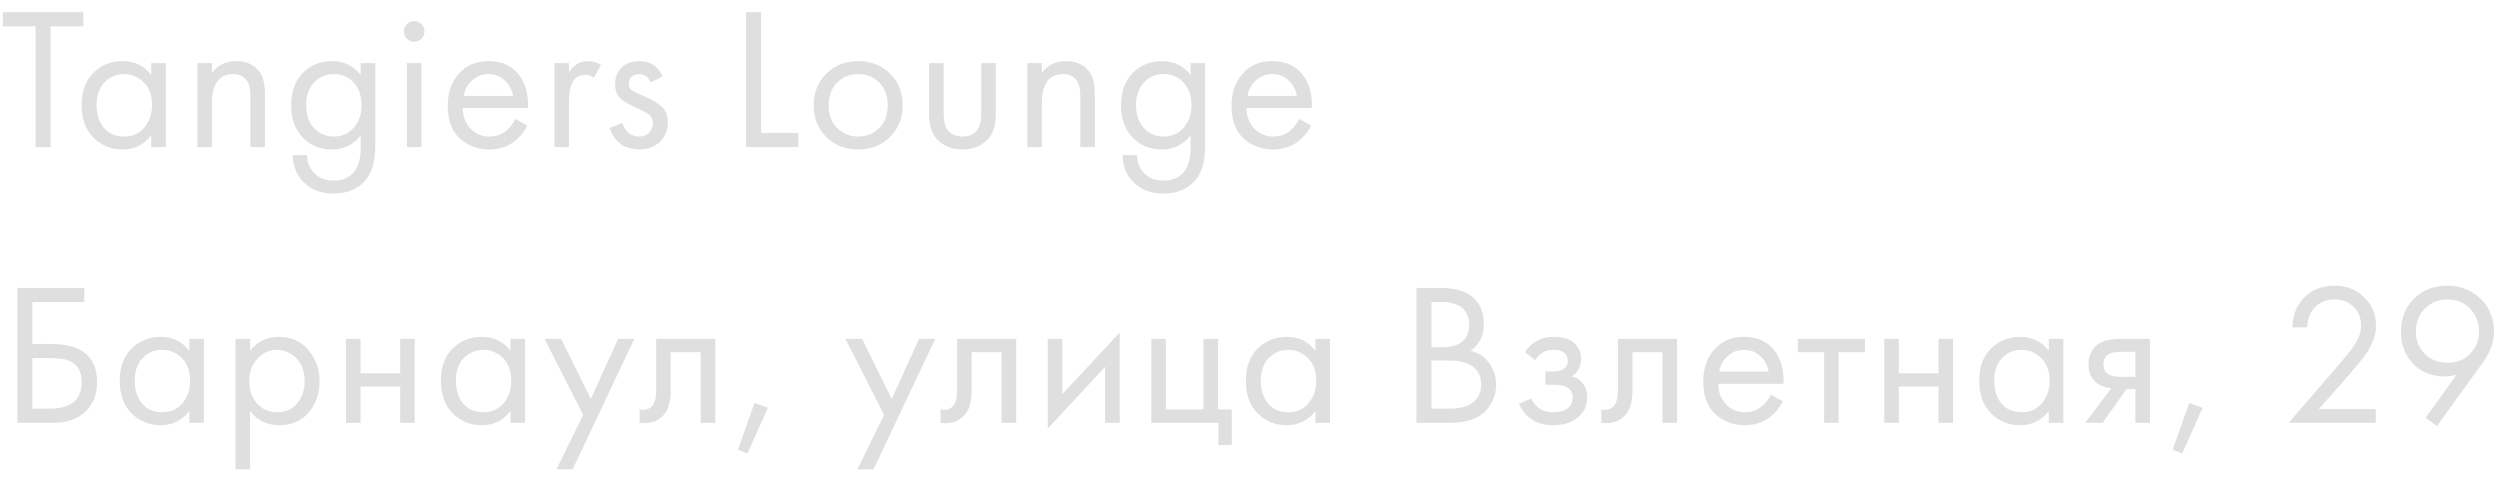 <?xml version="1.0" encoding="UTF-8"?> <svg xmlns="http://www.w3.org/2000/svg" width="136" height="26" viewBox="0 0 136 26" fill="none"><path d="M4.532 1.433H2.75V8H1.936V1.433H0.154V0.663H4.532V1.433ZM8.226 4.084V3.435H9.018V8H8.226V7.362C7.83 7.875 7.309 8.132 6.664 8.132C6.048 8.132 5.523 7.919 5.091 7.494C4.658 7.068 4.442 6.474 4.442 5.712C4.442 4.964 4.654 4.381 5.08 3.963C5.512 3.537 6.04 3.325 6.664 3.325C7.324 3.325 7.844 3.578 8.226 4.084ZM6.752 4.029C6.334 4.029 5.978 4.179 5.685 4.48C5.399 4.773 5.256 5.184 5.256 5.712C5.256 6.218 5.388 6.632 5.652 6.955C5.923 7.27 6.29 7.428 6.752 7.428C7.214 7.428 7.58 7.263 7.852 6.933C8.13 6.603 8.27 6.199 8.27 5.723C8.27 5.18 8.116 4.762 7.808 4.469C7.5 4.175 7.148 4.029 6.752 4.029ZM10.738 8V3.435H11.53V3.963C11.852 3.537 12.289 3.325 12.839 3.325C13.425 3.325 13.862 3.534 14.148 3.952C14.324 4.208 14.412 4.615 14.412 5.173V8H13.62V5.195C13.62 4.821 13.55 4.542 13.411 4.359C13.242 4.139 12.993 4.029 12.663 4.029C12.325 4.029 12.058 4.146 11.86 4.381C11.64 4.637 11.53 5.048 11.53 5.613V8H10.738ZM19.623 4.084V3.435H20.415V7.89C20.415 8.689 20.268 9.287 19.975 9.683C19.557 10.247 18.948 10.53 18.149 10.53C17.474 10.53 16.931 10.324 16.521 9.914C16.125 9.518 15.927 9.026 15.927 8.44H16.708C16.708 8.806 16.825 9.122 17.06 9.386C17.324 9.679 17.691 9.826 18.16 9.826C18.71 9.826 19.113 9.613 19.37 9.188C19.538 8.916 19.623 8.528 19.623 8.022V7.362C19.227 7.875 18.706 8.132 18.061 8.132C17.43 8.132 16.91 7.926 16.499 7.516C16.059 7.076 15.839 6.474 15.839 5.712C15.839 4.971 16.059 4.381 16.499 3.941C16.924 3.53 17.445 3.325 18.061 3.325C18.713 3.325 19.234 3.578 19.623 4.084ZM18.149 4.029C17.745 4.029 17.401 4.172 17.115 4.458C16.807 4.773 16.653 5.191 16.653 5.712C16.653 6.291 16.825 6.738 17.17 7.054C17.441 7.303 17.767 7.428 18.149 7.428C18.559 7.428 18.893 7.299 19.15 7.043C19.494 6.713 19.667 6.273 19.667 5.723C19.667 5.173 19.506 4.744 19.183 4.436C18.912 4.164 18.567 4.029 18.149 4.029ZM22.135 3.435H22.927V8H22.135V3.435ZM22.135 2.104C22.025 1.994 21.97 1.862 21.97 1.708C21.97 1.554 22.025 1.422 22.135 1.312C22.245 1.202 22.377 1.147 22.531 1.147C22.685 1.147 22.817 1.202 22.927 1.312C23.037 1.422 23.092 1.554 23.092 1.708C23.092 1.862 23.037 1.994 22.927 2.104C22.817 2.214 22.685 2.269 22.531 2.269C22.377 2.269 22.245 2.214 22.135 2.104ZM28.031 6.471L28.691 6.834C28.537 7.127 28.35 7.373 28.13 7.571C27.712 7.945 27.206 8.132 26.612 8.132C25.996 8.132 25.464 7.934 25.017 7.538C24.577 7.134 24.357 6.537 24.357 5.745C24.357 5.048 24.555 4.472 24.951 4.018C25.354 3.556 25.893 3.325 26.568 3.325C27.331 3.325 27.906 3.603 28.295 4.161C28.603 4.601 28.746 5.173 28.724 5.877H25.171C25.178 6.339 25.321 6.713 25.6 6.999C25.879 7.285 26.22 7.428 26.623 7.428C26.982 7.428 27.294 7.318 27.558 7.098C27.763 6.922 27.921 6.713 28.031 6.471ZM25.226 5.217H27.91C27.844 4.857 27.686 4.571 27.437 4.359C27.195 4.139 26.905 4.029 26.568 4.029C26.238 4.029 25.945 4.142 25.688 4.37C25.439 4.59 25.285 4.872 25.226 5.217ZM30.159 8V3.435H30.951V3.93C31.207 3.526 31.552 3.325 31.985 3.325C32.205 3.325 32.44 3.387 32.689 3.512L32.315 4.227C32.168 4.124 32.014 4.073 31.853 4.073C31.574 4.073 31.361 4.168 31.215 4.359C31.039 4.593 30.951 5.004 30.951 5.591V8H30.159ZM36.045 4.15L35.397 4.491C35.272 4.183 35.059 4.029 34.758 4.029C34.605 4.029 34.472 4.073 34.362 4.161C34.26 4.249 34.209 4.377 34.209 4.546C34.209 4.7 34.256 4.817 34.352 4.898C34.454 4.971 34.652 5.07 34.946 5.195C35.525 5.437 35.906 5.671 36.09 5.899C36.251 6.097 36.331 6.342 36.331 6.636C36.331 7.098 36.181 7.464 35.88 7.736C35.587 8 35.213 8.132 34.758 8.132C34.67 8.132 34.575 8.121 34.472 8.099C34.37 8.084 34.227 8.047 34.044 7.989C33.867 7.923 33.699 7.802 33.538 7.626C33.376 7.45 33.252 7.23 33.163 6.966L33.846 6.68C34.029 7.178 34.337 7.428 34.77 7.428C35.011 7.428 35.195 7.354 35.319 7.208C35.452 7.061 35.517 6.892 35.517 6.702C35.517 6.599 35.499 6.511 35.462 6.438C35.433 6.357 35.378 6.287 35.297 6.229C35.224 6.17 35.151 6.122 35.078 6.086C35.011 6.049 34.913 6.001 34.781 5.943C34.194 5.686 33.824 5.462 33.669 5.272C33.53 5.096 33.461 4.872 33.461 4.601C33.461 4.205 33.581 3.893 33.824 3.666C34.073 3.438 34.395 3.325 34.791 3.325C35.371 3.325 35.789 3.6 36.045 4.15ZM40.588 0.663H41.402V7.23H43.426V8H40.588V0.663ZM48.413 7.45C47.959 7.904 47.383 8.132 46.687 8.132C45.99 8.132 45.41 7.904 44.949 7.45C44.494 6.995 44.267 6.423 44.267 5.734C44.267 5.037 44.494 4.461 44.949 4.007C45.41 3.552 45.99 3.325 46.687 3.325C47.383 3.325 47.959 3.552 48.413 4.007C48.876 4.461 49.106 5.037 49.106 5.734C49.106 6.423 48.876 6.995 48.413 7.45ZM47.819 4.48C47.511 4.179 47.134 4.029 46.687 4.029C46.239 4.029 45.858 4.183 45.542 4.491C45.234 4.791 45.081 5.206 45.081 5.734C45.081 6.262 45.238 6.676 45.553 6.977C45.869 7.277 46.246 7.428 46.687 7.428C47.127 7.428 47.504 7.277 47.819 6.977C48.135 6.676 48.292 6.262 48.292 5.734C48.292 5.198 48.135 4.78 47.819 4.48ZM51.333 3.435V6.097C51.333 6.559 51.406 6.885 51.553 7.076C51.736 7.31 52.004 7.428 52.356 7.428C52.708 7.428 52.976 7.31 53.159 7.076C53.306 6.885 53.379 6.559 53.379 6.097V3.435H54.171V6.185C54.171 6.801 54.032 7.259 53.753 7.56C53.394 7.941 52.928 8.132 52.356 8.132C51.784 8.132 51.318 7.941 50.959 7.56C50.68 7.259 50.541 6.801 50.541 6.185V3.435H51.333ZM55.885 8V3.435H56.677V3.963C57 3.537 57.436 3.325 57.986 3.325C58.573 3.325 59.009 3.534 59.295 3.952C59.471 4.208 59.559 4.615 59.559 5.173V8H58.767V5.195C58.767 4.821 58.697 4.542 58.558 4.359C58.389 4.139 58.14 4.029 57.81 4.029C57.473 4.029 57.205 4.146 57.007 4.381C56.787 4.637 56.677 5.048 56.677 5.613V8H55.885ZM64.77 4.084V3.435H65.562V7.89C65.562 8.689 65.415 9.287 65.122 9.683C64.704 10.247 64.095 10.53 63.296 10.53C62.621 10.53 62.079 10.324 61.668 9.914C61.272 9.518 61.074 9.026 61.074 8.44H61.855C61.855 8.806 61.972 9.122 62.207 9.386C62.471 9.679 62.838 9.826 63.307 9.826C63.857 9.826 64.26 9.613 64.517 9.188C64.686 8.916 64.77 8.528 64.77 8.022V7.362C64.374 7.875 63.853 8.132 63.208 8.132C62.577 8.132 62.057 7.926 61.646 7.516C61.206 7.076 60.986 6.474 60.986 5.712C60.986 4.971 61.206 4.381 61.646 3.941C62.071 3.53 62.592 3.325 63.208 3.325C63.861 3.325 64.381 3.578 64.77 4.084ZM63.296 4.029C62.893 4.029 62.548 4.172 62.262 4.458C61.954 4.773 61.8 5.191 61.8 5.712C61.8 6.291 61.972 6.738 62.317 7.054C62.588 7.303 62.915 7.428 63.296 7.428C63.707 7.428 64.04 7.299 64.297 7.043C64.642 6.713 64.814 6.273 64.814 5.723C64.814 5.173 64.653 4.744 64.33 4.436C64.059 4.164 63.714 4.029 63.296 4.029ZM70.67 6.471L71.33 6.834C71.176 7.127 70.989 7.373 70.769 7.571C70.351 7.945 69.845 8.132 69.251 8.132C68.635 8.132 68.103 7.934 67.656 7.538C67.216 7.134 66.996 6.537 66.996 5.745C66.996 5.048 67.194 4.472 67.59 4.018C67.993 3.556 68.532 3.325 69.207 3.325C69.97 3.325 70.545 3.603 70.934 4.161C71.242 4.601 71.385 5.173 71.363 5.877H67.81C67.817 6.339 67.96 6.713 68.239 6.999C68.518 7.285 68.859 7.428 69.262 7.428C69.621 7.428 69.933 7.318 70.197 7.098C70.402 6.922 70.56 6.713 70.67 6.471ZM67.865 5.217H70.549C70.483 4.857 70.325 4.571 70.076 4.359C69.834 4.139 69.544 4.029 69.207 4.029C68.877 4.029 68.584 4.142 68.327 4.37C68.078 4.59 67.924 4.872 67.865 5.217ZM0.946 23V15.662H4.587V16.433H1.76V18.709H2.75C4.437 18.709 5.28 19.399 5.28 20.777C5.28 21.467 5.064 22.009 4.631 22.405C4.206 22.802 3.63 23 2.904 23H0.946ZM1.76 19.48V22.23H2.706C3.329 22.23 3.78 22.094 4.059 21.823C4.316 21.581 4.444 21.232 4.444 20.777C4.444 20.25 4.246 19.879 3.85 19.666C3.623 19.542 3.212 19.48 2.618 19.48H1.76ZM10.299 19.084V18.434H11.091V23H10.299V22.361C9.903 22.875 9.382 23.131 8.737 23.131C8.121 23.131 7.597 22.919 7.164 22.494C6.731 22.068 6.515 21.474 6.515 20.712C6.515 19.963 6.728 19.381 7.153 18.962C7.586 18.537 8.114 18.325 8.737 18.325C9.397 18.325 9.918 18.578 10.299 19.084ZM8.825 19.029C8.407 19.029 8.051 19.179 7.758 19.48C7.472 19.773 7.329 20.183 7.329 20.712C7.329 21.218 7.461 21.632 7.725 21.954C7.996 22.27 8.363 22.427 8.825 22.427C9.287 22.427 9.654 22.262 9.925 21.933C10.204 21.602 10.343 21.199 10.343 20.723C10.343 20.18 10.189 19.762 9.881 19.468C9.573 19.175 9.221 19.029 8.825 19.029ZM13.603 22.361V25.529H12.811V18.434H13.603V19.073C14.006 18.574 14.527 18.325 15.165 18.325C15.847 18.325 16.386 18.567 16.782 19.05C17.185 19.527 17.387 20.092 17.387 20.744C17.387 21.404 17.189 21.969 16.793 22.439C16.397 22.901 15.865 23.131 15.198 23.131C14.531 23.131 13.999 22.875 13.603 22.361ZM15.088 22.427C15.535 22.427 15.895 22.266 16.166 21.944C16.437 21.613 16.573 21.214 16.573 20.744C16.573 20.216 16.423 19.799 16.122 19.491C15.821 19.183 15.473 19.029 15.077 19.029C14.681 19.029 14.329 19.183 14.021 19.491C13.713 19.799 13.559 20.213 13.559 20.733C13.559 21.21 13.698 21.613 13.977 21.944C14.263 22.266 14.633 22.427 15.088 22.427ZM18.821 23V18.434H19.613V20.305H21.769V18.434H22.561V23H21.769V21.03H19.613V23H18.821ZM27.77 19.084V18.434H28.562V23H27.77V22.361C27.375 22.875 26.854 23.131 26.209 23.131C25.593 23.131 25.068 22.919 24.636 22.494C24.203 22.068 23.986 21.474 23.986 20.712C23.986 19.963 24.199 19.381 24.625 18.962C25.057 18.537 25.585 18.325 26.209 18.325C26.869 18.325 27.389 18.578 27.77 19.084ZM26.297 19.029C25.878 19.029 25.523 19.179 25.23 19.48C24.944 19.773 24.8 20.183 24.8 20.712C24.8 21.218 24.933 21.632 25.197 21.954C25.468 22.27 25.834 22.427 26.297 22.427C26.759 22.427 27.125 22.262 27.396 21.933C27.675 21.602 27.814 21.199 27.814 20.723C27.814 20.18 27.66 19.762 27.352 19.468C27.044 19.175 26.692 19.029 26.297 19.029ZM30.272 25.529L31.724 22.57L29.623 18.434H30.525L32.142 21.701L33.627 18.434H34.507L31.152 25.529H30.272ZM38.909 18.434V23H38.117V19.16H36.489V21.218C36.489 21.811 36.371 22.252 36.137 22.538C35.873 22.86 35.506 23.021 35.037 23.021C34.978 23.021 34.897 23.014 34.795 23V22.273C34.868 22.288 34.927 22.296 34.971 22.296C35.227 22.296 35.418 22.197 35.543 21.998C35.645 21.837 35.697 21.577 35.697 21.218V18.434H38.909ZM40.143 24.462L41.045 21.922L41.771 22.186L40.66 24.672L40.143 24.462ZM46.642 25.529L48.094 22.57L45.993 18.434H46.895L48.512 21.701L49.997 18.434H50.877L47.522 25.529H46.642ZM55.279 18.434V23H54.487V19.16H52.859V21.218C52.859 21.811 52.742 22.252 52.507 22.538C52.243 22.86 51.876 23.021 51.407 23.021C51.348 23.021 51.268 23.014 51.165 23V22.273C51.238 22.288 51.297 22.296 51.341 22.296C51.598 22.296 51.788 22.197 51.913 21.998C52.016 21.837 52.067 21.577 52.067 21.218V18.434H55.279ZM56.997 18.434H57.789V21.448L60.913 18.082V23H60.121V19.953L56.997 23.319V18.434ZM62.631 23V18.434H63.423V22.273H65.469V18.434H66.261V22.273H67.009V24.209H66.283V23H62.631ZM71.559 19.084V18.434H72.351V23H71.559V22.361C71.163 22.875 70.642 23.131 69.997 23.131C69.381 23.131 68.857 22.919 68.424 22.494C67.992 22.068 67.775 21.474 67.775 20.712C67.775 19.963 67.988 19.381 68.413 18.962C68.846 18.537 69.374 18.325 69.997 18.325C70.657 18.325 71.178 18.578 71.559 19.084ZM70.085 19.029C69.667 19.029 69.311 19.179 69.018 19.48C68.732 19.773 68.589 20.183 68.589 20.712C68.589 21.218 68.721 21.632 68.985 21.954C69.257 22.27 69.623 22.427 70.085 22.427C70.547 22.427 70.914 22.262 71.185 21.933C71.464 21.602 71.603 21.199 71.603 20.723C71.603 20.18 71.449 19.762 71.141 19.468C70.833 19.175 70.481 19.029 70.085 19.029ZM77.056 15.662H78.377C79.11 15.662 79.671 15.816 80.06 16.125C80.5 16.462 80.72 16.968 80.72 17.642C80.72 18.273 80.478 18.753 79.994 19.084C80.463 19.201 80.811 19.439 81.039 19.799C81.273 20.151 81.391 20.528 81.391 20.931C81.391 21.262 81.317 21.566 81.171 21.845C81.031 22.123 80.855 22.347 80.643 22.515C80.232 22.838 79.645 23 78.882 23H77.056V15.662ZM77.871 16.433V18.886H78.487C78.597 18.886 78.703 18.882 78.805 18.875C78.908 18.86 79.029 18.831 79.169 18.787C79.315 18.735 79.44 18.669 79.543 18.588C79.653 18.508 79.744 18.387 79.818 18.226C79.891 18.064 79.927 17.877 79.927 17.665C79.927 17.437 79.883 17.243 79.796 17.081C79.708 16.913 79.609 16.788 79.499 16.707C79.389 16.627 79.257 16.564 79.103 16.52C78.949 16.477 78.831 16.451 78.751 16.444C78.67 16.436 78.589 16.433 78.509 16.433H77.871ZM77.871 19.611V22.23H78.805C79.4 22.23 79.829 22.127 80.093 21.922C80.415 21.687 80.577 21.349 80.577 20.91C80.577 20.418 80.368 20.059 79.95 19.831C79.686 19.685 79.271 19.611 78.707 19.611H77.871ZM83.506 19.601L82.956 19.149C83.132 18.893 83.326 18.702 83.539 18.578C83.825 18.409 84.158 18.325 84.54 18.325C85.002 18.325 85.361 18.431 85.618 18.643C85.882 18.871 86.014 19.16 86.014 19.512C86.014 19.938 85.841 20.257 85.497 20.47C85.717 20.521 85.893 20.62 86.025 20.767C86.237 20.994 86.344 21.273 86.344 21.602C86.344 22.094 86.146 22.486 85.75 22.779C85.427 23.014 84.994 23.131 84.452 23.131C83.968 23.131 83.561 23.003 83.231 22.747C82.981 22.563 82.78 22.303 82.626 21.965L83.308 21.68C83.388 21.885 83.524 22.057 83.715 22.197C83.92 22.351 84.169 22.427 84.463 22.427C84.807 22.427 85.064 22.369 85.233 22.252C85.445 22.112 85.552 21.899 85.552 21.613C85.552 21.379 85.46 21.203 85.277 21.085C85.123 20.983 84.873 20.931 84.529 20.931H84.067V20.206H84.452C84.73 20.206 84.928 20.165 85.046 20.084C85.207 19.982 85.288 19.843 85.288 19.666C85.288 19.461 85.222 19.303 85.09 19.194C84.965 19.084 84.771 19.029 84.507 19.029C84.279 19.029 84.07 19.087 83.88 19.204C83.718 19.307 83.594 19.439 83.506 19.601ZM91.226 18.434V23H90.434V19.16H88.806V21.218C88.806 21.811 88.689 22.252 88.454 22.538C88.19 22.86 87.823 23.021 87.354 23.021C87.296 23.021 87.215 23.014 87.112 23V22.273C87.186 22.288 87.244 22.296 87.288 22.296C87.545 22.296 87.736 22.197 87.86 21.998C87.963 21.837 88.014 21.577 88.014 21.218V18.434H91.226ZM96.332 21.471L96.992 21.834C96.838 22.127 96.651 22.372 96.431 22.57C96.013 22.945 95.507 23.131 94.913 23.131C94.297 23.131 93.766 22.933 93.318 22.538C92.878 22.134 92.658 21.537 92.658 20.744C92.658 20.048 92.856 19.472 93.252 19.017C93.656 18.555 94.195 18.325 94.869 18.325C95.632 18.325 96.208 18.603 96.596 19.16C96.904 19.601 97.047 20.172 97.025 20.877H93.472C93.48 21.338 93.623 21.712 93.901 21.998C94.18 22.285 94.521 22.427 94.924 22.427C95.284 22.427 95.595 22.317 95.859 22.098C96.065 21.922 96.222 21.712 96.332 21.471ZM93.527 20.216H96.211C96.145 19.857 95.988 19.571 95.738 19.358C95.496 19.139 95.207 19.029 94.869 19.029C94.539 19.029 94.246 19.142 93.989 19.369C93.74 19.59 93.586 19.872 93.527 20.216ZM101.452 19.16H100.022V23H99.23V19.16H97.8V18.434H101.452V19.16ZM102.504 23V18.434H103.296V20.305H105.452V18.434H106.244V23H105.452V21.03H103.296V23H102.504ZM111.454 19.084V18.434H112.246V23H111.454V22.361C111.058 22.875 110.537 23.131 109.892 23.131C109.276 23.131 108.752 22.919 108.319 22.494C107.886 22.068 107.67 21.474 107.67 20.712C107.67 19.963 107.883 19.381 108.308 18.962C108.741 18.537 109.269 18.325 109.892 18.325C110.552 18.325 111.073 18.578 111.454 19.084ZM109.98 19.029C109.562 19.029 109.206 19.179 108.913 19.48C108.627 19.773 108.484 20.183 108.484 20.712C108.484 21.218 108.616 21.632 108.88 21.954C109.151 22.27 109.518 22.427 109.98 22.427C110.442 22.427 110.809 22.262 111.08 21.933C111.359 21.602 111.498 21.199 111.498 20.723C111.498 20.18 111.344 19.762 111.036 19.468C110.728 19.175 110.376 19.029 109.98 19.029ZM113.438 23L114.857 21.119C114.813 21.119 114.751 21.111 114.67 21.096C114.597 21.082 114.487 21.045 114.34 20.986C114.193 20.928 114.072 20.851 113.977 20.756C113.735 20.528 113.614 20.224 113.614 19.843C113.614 19.41 113.75 19.069 114.021 18.82C114.292 18.563 114.74 18.434 115.363 18.434H116.958V23H116.166V21.163H115.682L114.384 23H113.438ZM116.166 20.503V19.139H115.429C115.084 19.139 114.846 19.179 114.714 19.259C114.523 19.384 114.428 19.571 114.428 19.82C114.428 20.07 114.523 20.253 114.714 20.37C114.853 20.459 115.088 20.503 115.418 20.503H116.166ZM118.192 24.462L119.094 21.922L119.82 22.186L118.709 24.672L118.192 24.462ZM129.245 23H124.504L127.177 19.909C127.632 19.373 127.918 19.017 128.035 18.841C128.306 18.453 128.442 18.079 128.442 17.72C128.442 17.302 128.306 16.96 128.035 16.697C127.764 16.425 127.412 16.29 126.979 16.29C126.451 16.29 126.044 16.506 125.758 16.939C125.604 17.173 125.523 17.463 125.516 17.808H124.702C124.731 17.184 124.915 16.678 125.252 16.29C125.692 15.791 126.271 15.541 126.99 15.541C127.643 15.541 128.182 15.751 128.607 16.169C129.04 16.579 129.256 17.1 129.256 17.73C129.256 18.222 129.062 18.746 128.673 19.303C128.475 19.575 128.141 19.982 127.672 20.524L126.143 22.252H129.245V23ZM132.57 23.175L131.954 22.724L133.637 20.381C133.424 20.448 133.208 20.48 132.988 20.48C132.291 20.48 131.719 20.25 131.272 19.788C130.832 19.326 130.612 18.75 130.612 18.061C130.612 17.327 130.847 16.726 131.316 16.256C131.793 15.78 132.398 15.541 133.131 15.541C133.674 15.541 134.143 15.674 134.539 15.938C134.942 16.194 135.232 16.509 135.408 16.884C135.584 17.25 135.672 17.635 135.672 18.038C135.672 18.603 135.47 19.164 135.067 19.721L132.57 23.175ZM133.142 16.29C132.643 16.29 132.233 16.458 131.91 16.796C131.587 17.125 131.426 17.54 131.426 18.038C131.426 18.53 131.587 18.937 131.91 19.259C132.24 19.575 132.654 19.733 133.153 19.733C133.652 19.733 134.059 19.571 134.374 19.248C134.697 18.926 134.858 18.523 134.858 18.038C134.858 17.54 134.697 17.125 134.374 16.796C134.059 16.458 133.648 16.29 133.142 16.29Z" fill="#DFDFDF"></path></svg> 